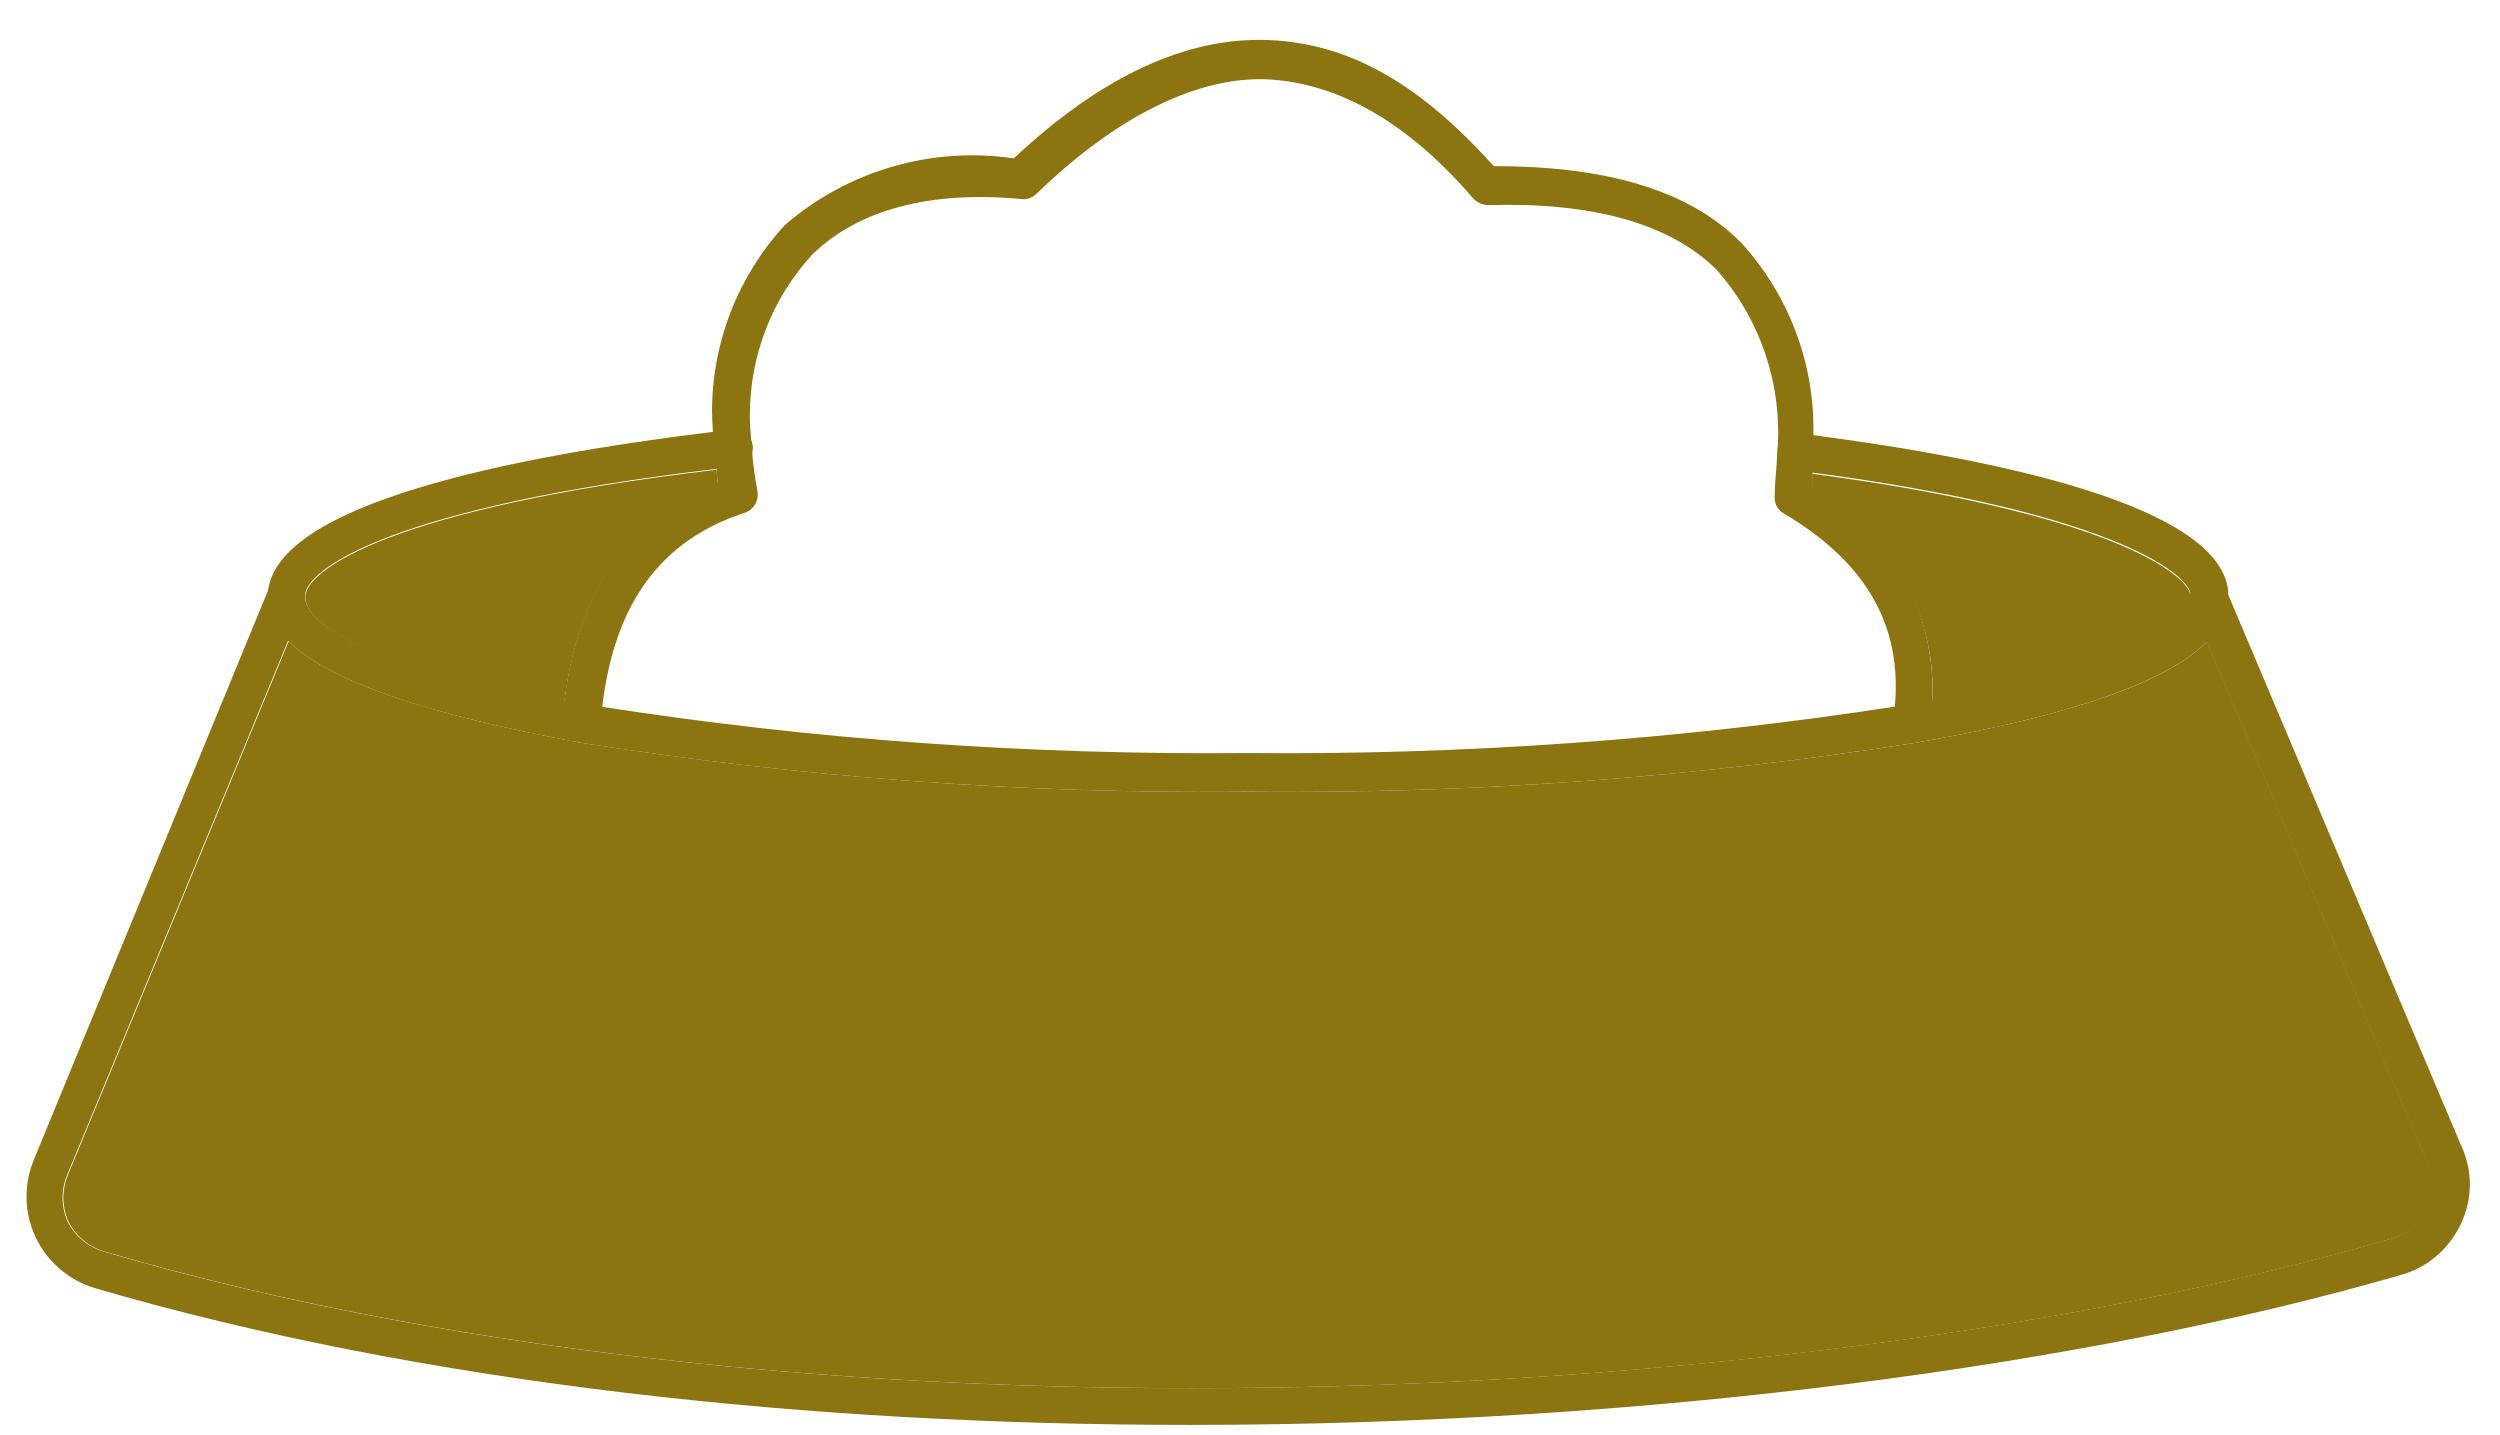 <svg width="54" height="31" viewBox="0 0 54 31" fill="none" xmlns="http://www.w3.org/2000/svg">
<path d="M48.129 12.895C48.129 13.237 47.979 13.553 47.672 13.86C46.802 14.738 44.694 15.467 41.365 16.046C36.603 16.793 31.781 17.152 26.958 17.1C22.118 17.152 17.287 16.793 12.508 16.038C9.196 15.423 7.097 14.712 6.236 13.851C5.928 13.553 5.779 13.237 5.779 12.895C5.779 12.859 5.779 12.815 5.788 12.78C5.981 10.884 11.006 9.866 15.389 9.33C15.53 9.312 15.67 9.295 15.802 9.277C15.82 9.277 15.837 9.277 15.855 9.277C15.943 9.277 16.03 9.304 16.11 9.365C16.153 9.4 16.189 9.444 16.215 9.488C16.241 9.532 16.25 9.585 16.259 9.629C16.268 9.69 16.259 9.751 16.233 9.813C16.224 9.857 16.197 9.892 16.171 9.927C16.101 10.015 16.004 10.068 15.899 10.076C15.749 10.094 15.609 10.111 15.468 10.129C8.458 10.954 6.587 12.297 6.587 12.877C6.587 13.448 7.773 14.325 12.183 15.133C12.332 15.16 12.49 15.186 12.649 15.212C12.763 15.23 12.877 15.247 12.991 15.265C17.612 15.985 22.276 16.31 26.95 16.266C31.623 16.31 36.296 15.976 40.917 15.265C41.013 15.247 41.119 15.23 41.215 15.221C41.391 15.195 41.558 15.16 41.725 15.133C45.968 14.352 47.224 13.404 47.312 12.921C47.312 12.903 47.321 12.886 47.321 12.877C47.321 12.868 47.321 12.859 47.321 12.851V12.842C47.25 12.35 45.476 11.042 39.151 10.208C39.019 10.19 38.888 10.173 38.756 10.155C38.554 10.129 38.395 9.953 38.395 9.751C38.395 9.734 38.395 9.725 38.395 9.708C38.431 9.488 38.624 9.33 38.852 9.356C38.958 9.374 39.063 9.383 39.169 9.4C43.245 9.936 47.935 10.937 48.129 12.763C48.129 12.816 48.129 12.859 48.129 12.895Z" fill="#8C7410"/>
<path d="M52.424 26.098C52.275 26.423 51.994 26.66 51.651 26.757C39.415 30.339 17.972 31.612 2.301 27.047C1.94 26.95 1.642 26.713 1.475 26.379C1.334 26.055 1.334 25.686 1.475 25.361L6.236 13.851C7.097 14.711 9.205 15.423 12.508 16.037C17.287 16.792 22.118 17.152 26.958 17.099C31.781 17.152 36.604 16.792 41.365 16.046C44.694 15.466 46.811 14.738 47.672 13.86L52.416 25.071C52.565 25.396 52.565 25.774 52.424 26.098Z" fill="#8C7410"/>
<path d="M53.153 26.441C52.898 26.977 52.433 27.381 51.862 27.538C45.098 29.496 35.549 30.778 25.693 30.778C17.559 30.778 9.196 29.909 2.063 27.828C1.501 27.661 1.027 27.266 0.772 26.731C0.526 26.213 0.508 25.616 0.719 25.08L5.779 12.78L5.797 12.736C5.893 12.534 6.13 12.447 6.332 12.543C6.429 12.587 6.508 12.657 6.552 12.763C6.596 12.859 6.587 12.973 6.543 13.07L6.218 13.851L1.457 25.361C1.317 25.686 1.317 26.055 1.457 26.38C1.624 26.713 1.923 26.95 2.283 27.047C17.954 31.612 39.397 30.339 51.634 26.757C51.976 26.661 52.257 26.424 52.407 26.099C52.547 25.774 52.547 25.396 52.407 25.072L47.663 13.86L47.32 13.052C47.303 13.017 47.303 12.982 47.303 12.947C47.303 12.921 47.303 12.903 47.303 12.877V12.868C47.32 12.728 47.417 12.596 47.558 12.543C47.768 12.455 48.006 12.552 48.093 12.754L48.102 12.78L53.162 24.747C53.417 25.291 53.408 25.905 53.153 26.441Z" fill="#8C7410"/>
<path d="M15.495 10.444C13.597 11.173 12.49 12.754 12.192 15.15C7.791 14.343 6.596 13.465 6.596 12.894C6.596 12.315 8.467 10.971 15.477 10.146C15.486 10.243 15.495 10.339 15.495 10.444Z" fill="#8C7410"/>
<path d="M47.32 12.868C47.32 12.894 47.32 12.92 47.32 12.947C47.241 13.43 45.976 14.378 41.733 15.159C41.786 14.325 41.611 13.491 41.242 12.727C40.785 11.797 40.056 11.033 39.142 10.541V10.234C45.467 11.068 47.25 12.376 47.32 12.868Z" fill="#8C7410"/>
<path d="M41.733 15.15C41.725 15.344 41.707 15.528 41.672 15.721C41.637 15.905 41.479 16.037 41.294 16.055H41.233C41.013 16.02 40.855 15.818 40.89 15.589C40.908 15.484 40.917 15.387 40.925 15.291C41.101 13.518 40.31 12.148 38.536 11.094C38.395 11.015 38.316 10.866 38.334 10.708C38.334 10.401 38.378 10.102 38.387 9.813C38.518 8.364 38.044 6.915 37.078 5.827C36.076 4.826 34.39 4.361 32.132 4.431C32.018 4.422 31.904 4.378 31.825 4.29C30.41 2.64 28.926 1.815 27.441 1.718C25.948 1.621 24.147 2.473 22.381 4.194C22.294 4.273 22.18 4.317 22.056 4.299C20.115 4.115 18.543 4.519 17.541 5.502C16.672 6.45 16.197 7.688 16.197 8.961C16.197 9.137 16.206 9.303 16.224 9.479C16.233 9.532 16.233 9.584 16.241 9.637C16.241 9.69 16.241 9.742 16.25 9.804C16.268 10.058 16.311 10.331 16.364 10.629C16.391 10.822 16.276 11.015 16.083 11.077C14.274 11.665 13.272 13.035 13.009 15.265C12.991 15.387 12.982 15.51 12.973 15.642C12.956 15.862 12.763 16.028 12.534 16.011C12.429 16.002 12.332 15.958 12.253 15.87C12.183 15.791 12.148 15.686 12.148 15.581C12.156 15.423 12.174 15.273 12.192 15.124C12.49 12.727 13.606 11.147 15.495 10.418C15.495 10.313 15.486 10.216 15.477 10.111C15.46 9.962 15.433 9.813 15.433 9.672C15.415 9.549 15.407 9.426 15.398 9.303C15.389 9.163 15.38 9.022 15.38 8.882C15.38 7.407 15.934 5.967 16.953 4.861C18.314 3.685 20.124 3.158 21.898 3.421C23.787 1.648 25.64 0.787 27.424 0.866C29.207 0.945 30.718 1.867 32.264 3.588C34.653 3.588 36.463 4.088 37.605 5.238C38.642 6.371 39.204 7.864 39.169 9.391C39.169 9.514 39.16 9.646 39.151 9.769V10.515C40.065 11.007 40.794 11.77 41.25 12.701C41.611 13.482 41.778 14.316 41.733 15.15Z" fill="#8C7410"/>
</svg>
